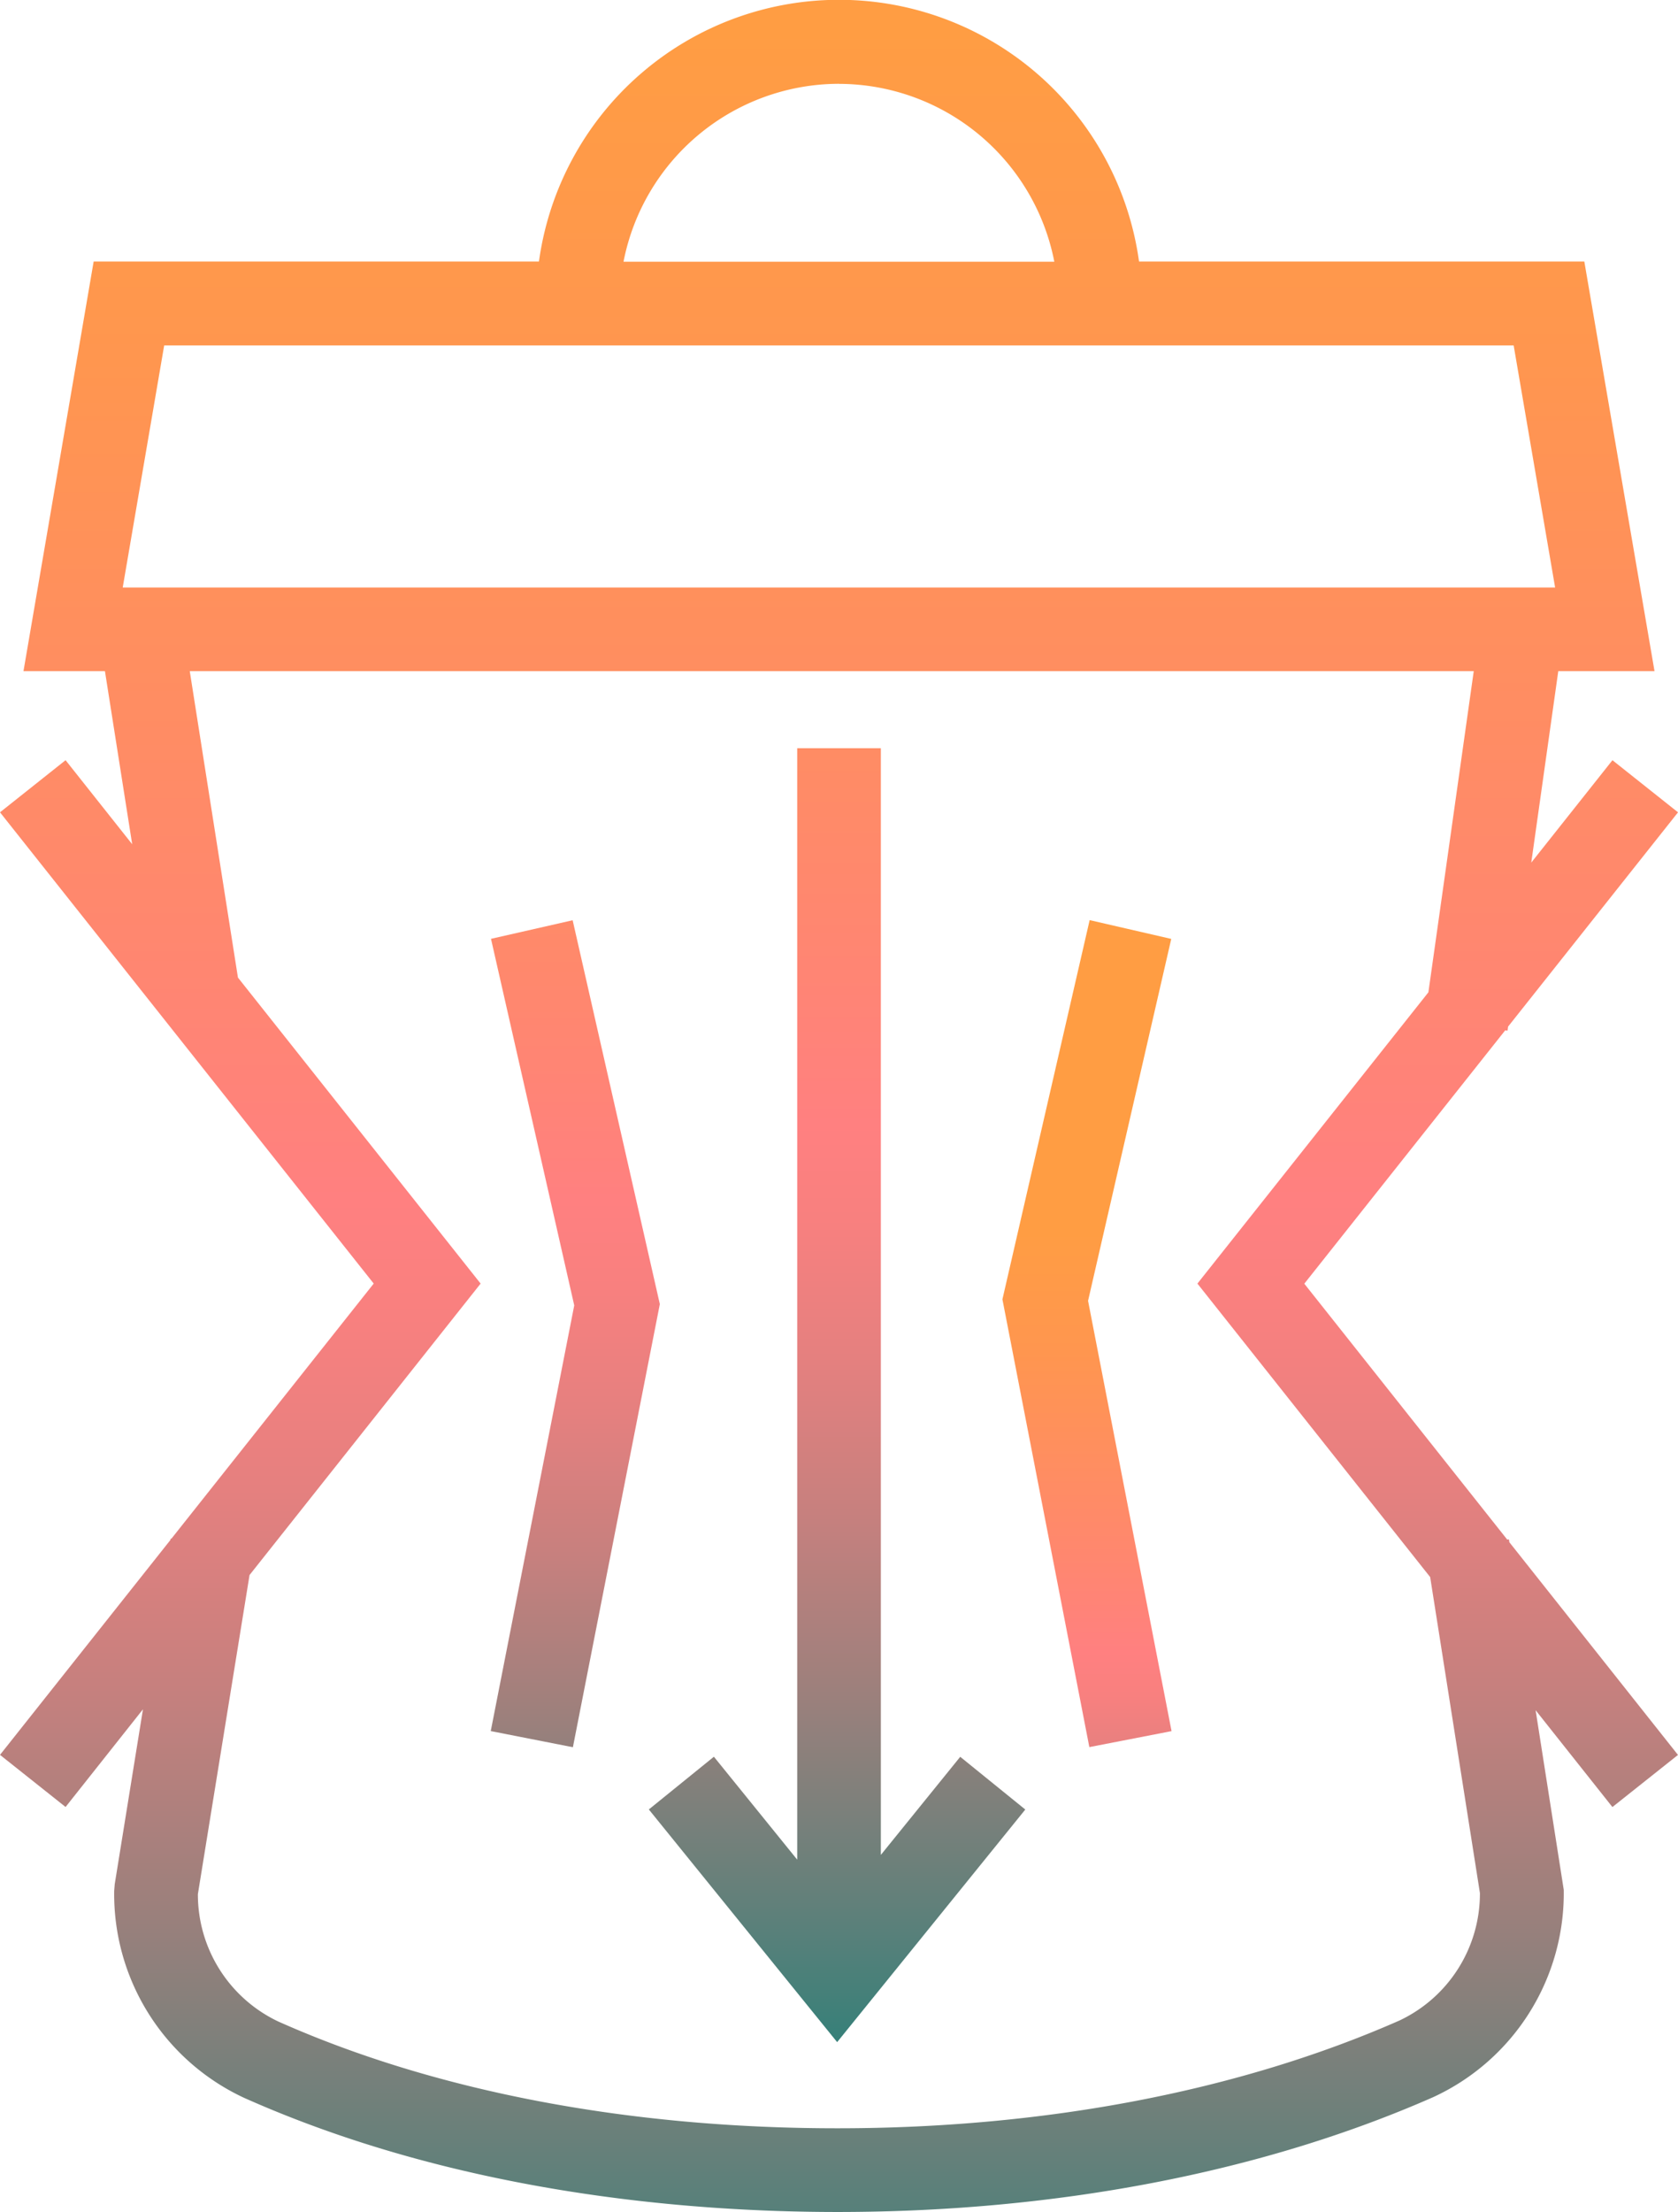 <svg xmlns="http://www.w3.org/2000/svg" xmlns:xlink="http://www.w3.org/1999/xlink" width="82.398" height="108.536" viewBox="0 0 82.398 108.536"><defs><linearGradient id="a" x1="0.5" y1="1" x2="0.5" gradientUnits="objectBoundingBox"><stop offset="0" stop-color="#368079"/><stop offset="0.081" stop-color="#65807a"/><stop offset="0.185" stop-color="#9b807c"/><stop offset="0.282" stop-color="#c6807e"/><stop offset="0.368" stop-color="#e5807f"/><stop offset="0.442" stop-color="#f8807f"/><stop offset="0.493" stop-color="#ff8080"/><stop offset="0.592" stop-color="#ff8671"/><stop offset="0.856" stop-color="#ff964f"/><stop offset="1" stop-color="#ff9d43"/></linearGradient><linearGradient id="b" x1="0.5" y1="1.377" x2="0.5" y2="0.377" xlink:href="#a"/><linearGradient id="c" x1="0.5" y1="1.347" x2="0.5" y2="-0.697" xlink:href="#a"/><linearGradient id="d" x1="0.5" y1="1" x2="0.5" y2="-0.439" xlink:href="#a"/></defs><g transform="translate(0 0)"><path d="M1100.841,485.3l-.082.013-9.965-12.557,9.865-12.431.115.016.027-.2,8.344-10.513-3.22-2.557-3.986,5.023,1.326-9.393h4.726l-3.447-20.1h-21.866a14.873,14.873,0,0,0-29.467,0h-21.866l-3.446,20.1h4l1.338,8.492-3.271-4.123-3.22,2.557,18.351,23.123-9.939,12.524-.035-.007-.011.067-8.366,10.541,3.22,2.557,3.8-4.793-1.386,8.579-.027.328a11.027,11.027,0,0,0,6.381,10.158c10.384,4.626,21.575,5.6,29.136,5.6,10.757,0,20.872-1.947,29.25-5.633a11.015,11.015,0,0,0,6.414-10.173l-1.382-8.814,3.771,4.751,3.22-2.557-8.279-10.435Zm-32.9-71.415a10.793,10.793,0,0,1,10.577,8.725h-21.154A10.794,10.794,0,0,1,1067.945,413.882Zm-33.133,12.835h66.266l2.036,11.877h-70.338Zm64.609,75.933a6.886,6.886,0,0,1-3.957,6.259c-7.858,3.458-17.4,5.285-27.593,5.285-10.271,0-19.766-1.812-27.461-5.241a6.9,6.9,0,0,1-3.943-6.248L1039,487.051l11.347-14.3-11.917-15.015-2.366-15.035h63.05l-2.227,15.758-11.342,14.292,11.429,14.4Z" transform="translate(-1026.746 -409.77)" fill="url(#a)"/><path d="M1057.23,431.048l-4.007-.922-4.283,18.607,4.268,21.97,4.037-.784-4.1-21.113Z" transform="translate(-999.716 -384.979)" fill="url(#b)"/><path d="M1041.633,430.129l-4.01.912,4.088,17.986-4.1,20.887,4.034.792,4.269-21.741Z" transform="translate(-1013.513 -384.976)" fill="url(#c)"/><path d="M1052.507,480.626v-54.3H1048.4V480.86l-4.091-5.051-3.195,2.587,9.247,11.417L1059.6,478.4l-3.195-2.587Z" transform="translate(-1009.253 -389.613)" fill="url(#d)"/></g></svg>
